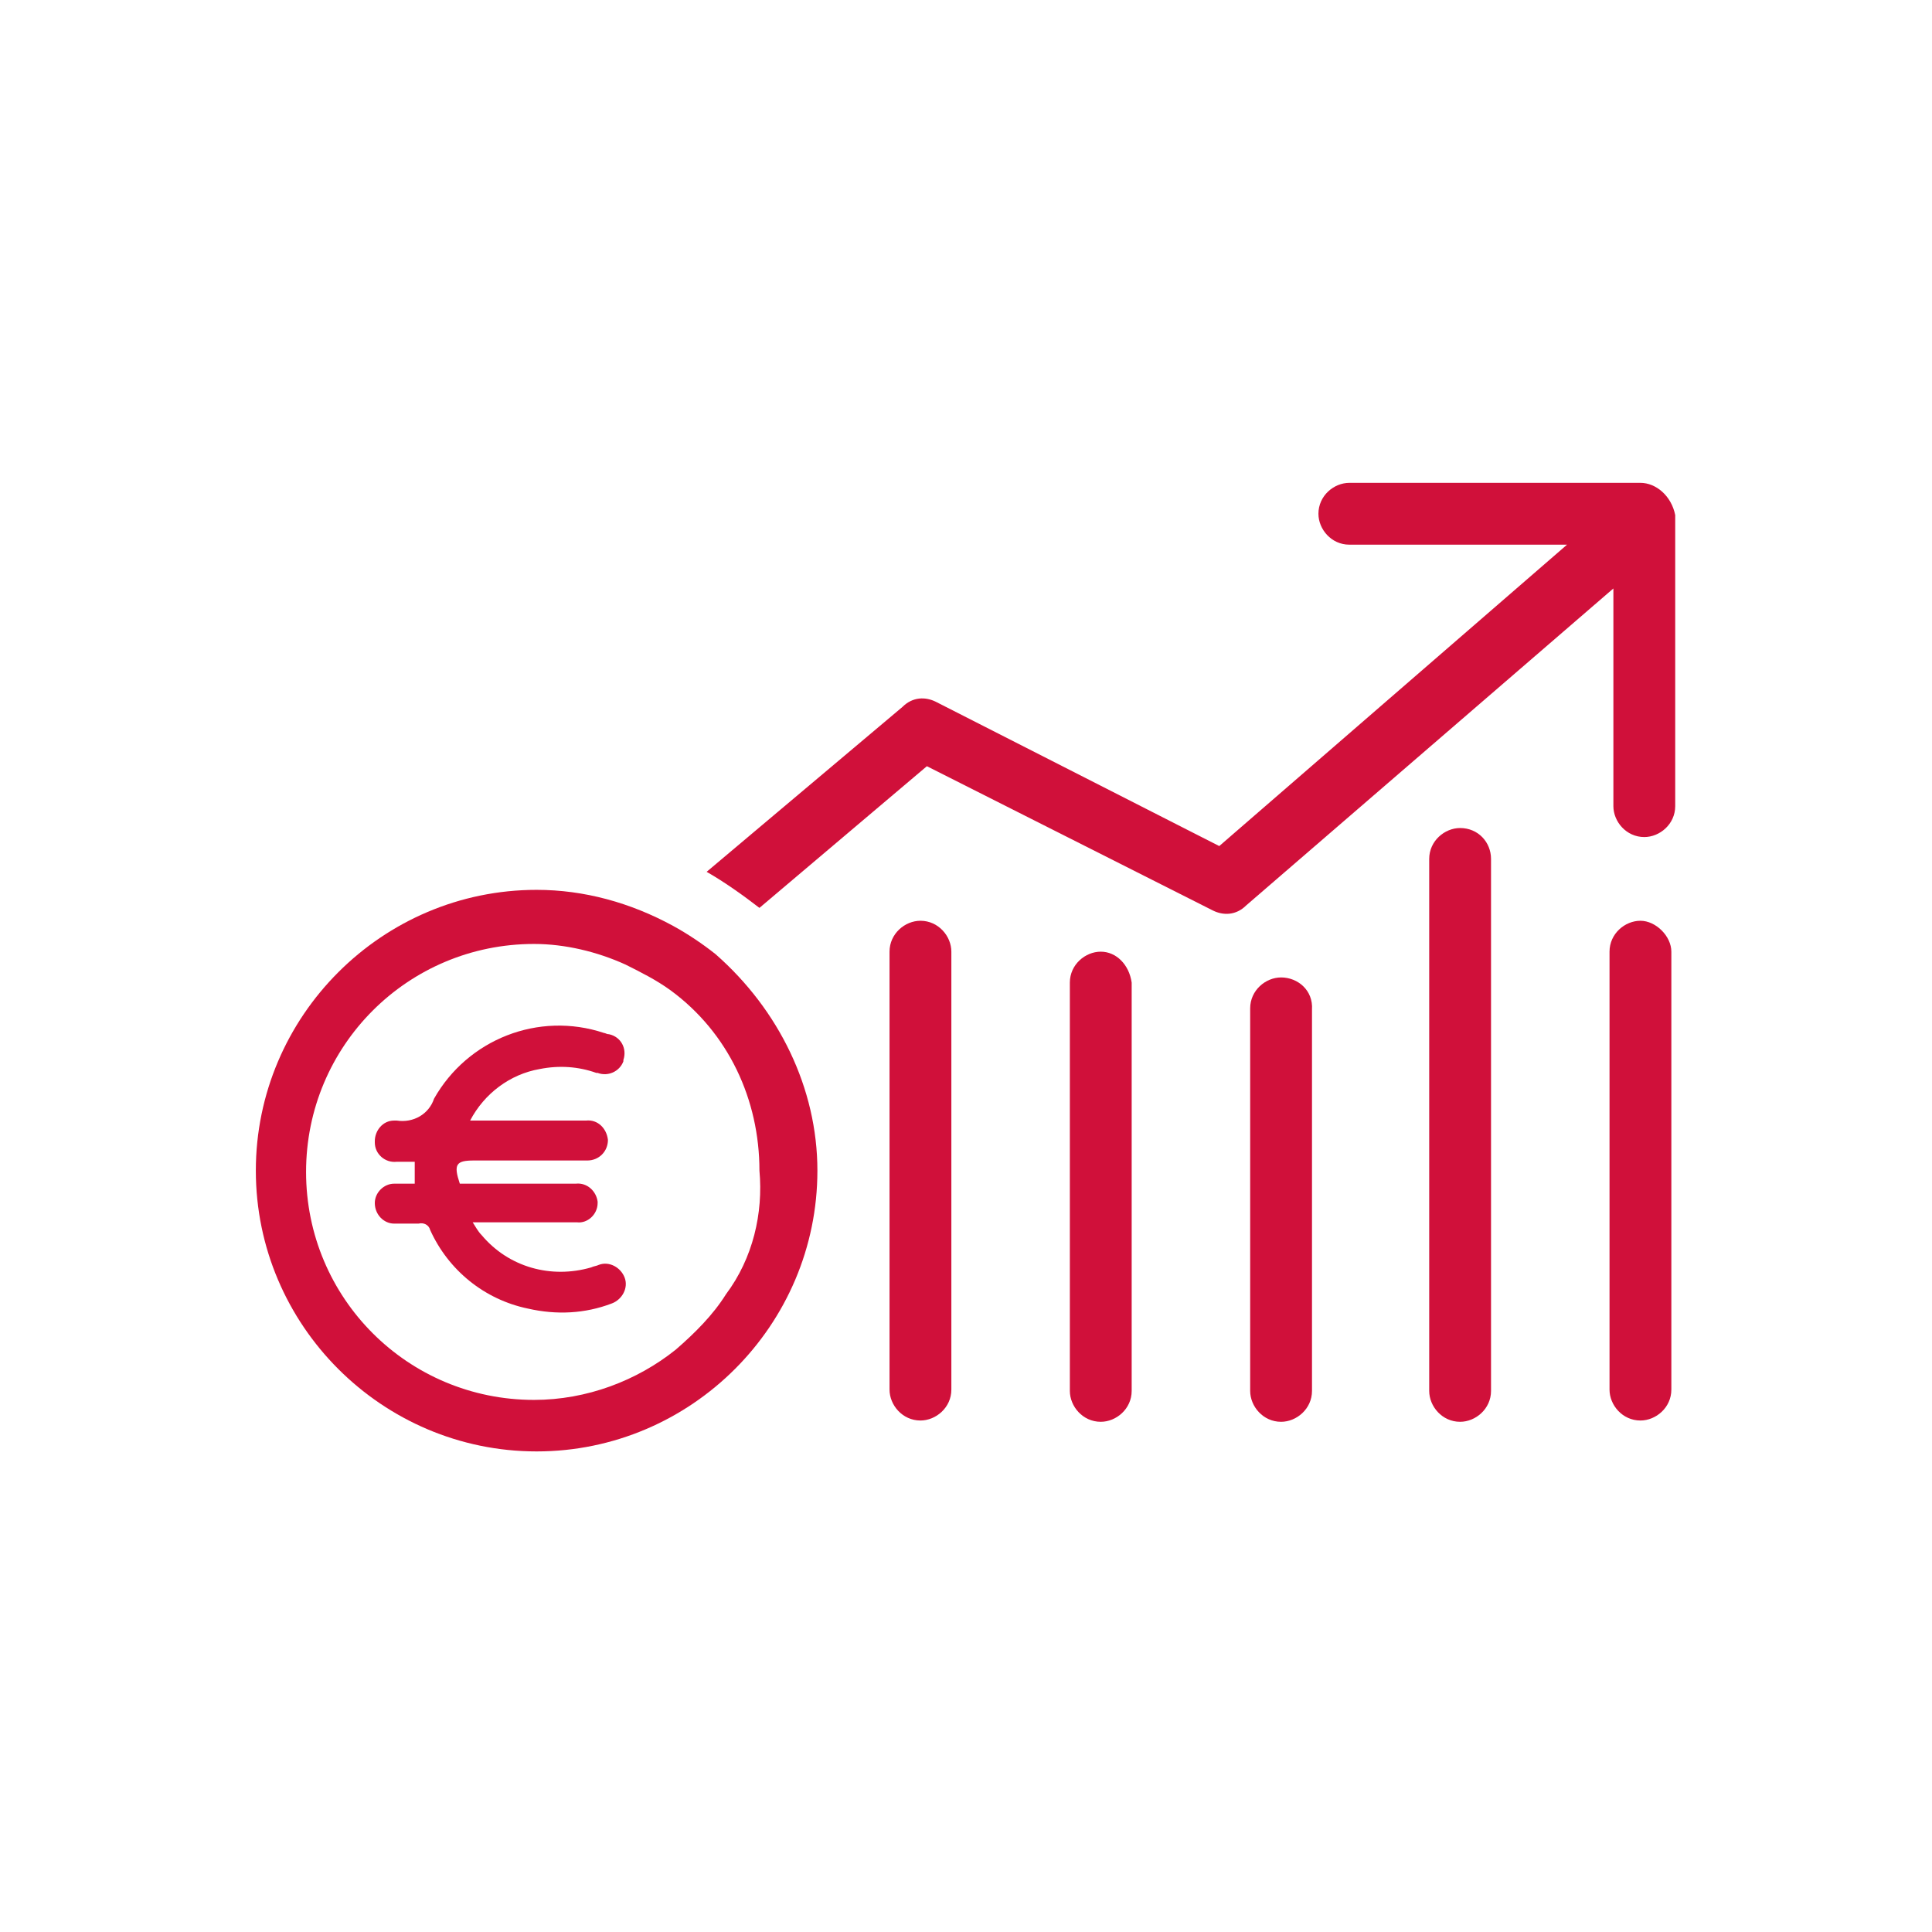 <?xml version="1.0" encoding="UTF-8"?>
<!-- Generator: Adobe Illustrator 27.3.0, SVG Export Plug-In . SVG Version: 6.00 Build 0)  -->
<svg xmlns="http://www.w3.org/2000/svg" xmlns:xlink="http://www.w3.org/1999/xlink" version="1.1" id="Layer_1" x="0px" y="0px" viewBox="0 0 150 150" style="enable-background:new 0 0 150 150;" xml:space="preserve">
<style type="text/css">
	.st0{fill:#D0103A;}
	.st1{fill:none;}
</style>
<g id="Aumento-ticket" transform="translate(-44.937 -210.612)">
	<path id="Tracciato_8660" class="st0" d="M172.3,248.1h-22.6c-1.2,0-2.4,1-2.4,2.4l0,0c0,1.2,1,2.4,2.4,2.4l0,0h16.9l-27,23.4   l-22-11.2c-0.8-0.4-1.8-0.4-2.6,0.4l-15.2,12.8c1.4,0.8,2.8,1.8,4.1,2.8l13-11l22.2,11.2c0.8,0.4,1.8,0.4,2.6-0.4l28.5-24.6v16.9   c0,1.2,1,2.4,2.4,2.4c1.2,0,2.4-1,2.4-2.4v-22.6C174.7,249.1,173.5,248.1,172.3,248.1L172.3,248.1z"></path>
	<path id="Tracciato_8661" class="st0" d="M116.4,282.1c-1.2,0-2.4,1-2.4,2.4v34c0,1.2,1,2.4,2.4,2.4l0,0c1.2,0,2.4-1,2.4-2.4l0,0   v-34C118.8,283.3,117.8,282.1,116.4,282.1z"></path>
	<path id="Tracciato_8662" class="st0" d="M130.4,284.5c-1.2,0-2.4,1-2.4,2.4v31.7c0,1.2,1,2.4,2.4,2.4l0,0c1.2,0,2.4-1,2.4-2.4l0,0   v-31.7C132.6,285.5,131.6,284.5,130.4,284.5L130.4,284.5z"></path>
	<path id="Tracciato_8663" class="st0" d="M144.4,286.5c-1.2,0-2.4,1-2.4,2.4v29.7c0,1.2,1,2.4,2.4,2.4l0,0c1.2,0,2.4-1,2.4-2.4V289   C146.9,287.5,145.7,286.5,144.4,286.5z"></path>
	<path id="Tracciato_8664" class="st0" d="M158.3,274.9c-1.2,0-2.4,1-2.4,2.4v41.3c0,1.2,1,2.4,2.4,2.4l0,0c1.2,0,2.4-1,2.4-2.4l0,0   v-41.3C160.7,276,159.7,274.9,158.3,274.9L158.3,274.9z"></path>
	<path id="Tracciato_8665" class="st0" d="M172.3,282.1c-1.2,0-2.4,1-2.4,2.4v34c0,1.2,1,2.4,2.4,2.4l0,0c1.2,0,2.4-1,2.4-2.4l0,0   v-34C174.7,283.3,173.5,282.1,172.3,282.1z"></path>
	<path id="Tracciato_8666" class="st0" d="M100.5,284.7c-1-0.8-2.2-1.6-3.3-2.2c-3.3-1.8-6.9-2.8-10.6-2.8c-12,0-21.8,9.8-21.8,21.8   s9.8,21.8,21.8,21.8s21.8-9.8,21.8-21.8C108.4,295.1,105.4,289,100.5,284.7z M101.3,311.1c-1,1.6-2.4,3-3.9,4.3   c-3,2.4-6.9,3.9-11,3.9c-9.8,0-17.7-7.9-17.7-17.7c0-9.8,7.9-17.7,17.7-17.7c2.4,0,4.9,0.6,7.1,1.6c1.2,0.6,2.4,1.2,3.5,2   c4.5,3.3,6.9,8.5,6.9,14C104.2,304.8,103.4,308.3,101.3,311.1L101.3,311.1z"></path>
</g>
<rect id="Spacer" y="0" class="st1" width="150" height="150"></rect>
<path id="Tracciato_7912" class="st0" d="M35.7,91.9h5.8c1.1,0,2.2,0,3.2,0c0.9-0.1,1.6,0.6,1.7,1.4c0,0,0,0,0,0c0,0,0,0.1,0,0.1  c0,0.9-0.8,1.6-1.6,1.5c0,0,0,0,0,0h-0.1c-2.6,0-5.2,0-8,0c0.2,0.3,0.4,0.7,0.7,1c2.1,2.5,5.4,3.4,8.5,2.5c0.2-0.1,0.4-0.1,0.6-0.2  c0.8-0.3,1.7,0.2,2,1c0.3,0.8-0.2,1.7-1,2l0,0c-2.1,0.8-4.3,0.9-6.5,0.4c-3.4-0.7-6.2-3-7.6-6.1c-0.1-0.4-0.5-0.6-0.9-0.5  c-0.6,0-1.2,0-1.9,0c-0.8,0-1.5-0.7-1.5-1.6c0-0.8,0.7-1.5,1.5-1.5c0.5,0,1.1,0,1.6,0v-1.7c-0.5,0-0.9,0-1.4,0  c-0.9,0.1-1.7-0.6-1.7-1.5v-0.1c0-0.8,0.6-1.6,1.5-1.6c0,0,0,0,0,0c0.1,0,0.2,0,0.2,0c1.3,0.2,2.5-0.5,2.9-1.7  c2.6-4.6,8.1-6.8,13.2-5.1c0.1,0,0.2,0.1,0.4,0.1c0.9,0.2,1.4,1.1,1.1,2c0,0,0,0,0,0c0,0,0,0.1,0,0.1c-0.3,0.8-1.2,1.2-2,0.9  c0,0,0,0,0,0l-0.1,0c-1.4-0.5-2.9-0.6-4.4-0.3c-2.3,0.4-4.3,1.9-5.4,4h0.9c2.7,0,5.4,0,8.1,0c0.9-0.1,1.6,0.6,1.7,1.5v0  c0,0.9-0.7,1.6-1.6,1.6c0,0,0,0,0,0h0c-0.2,0-0.4,0-0.6,0h-8.2C35.4,90.1,35.2,90.4,35.7,91.9z"></path>
</svg>

